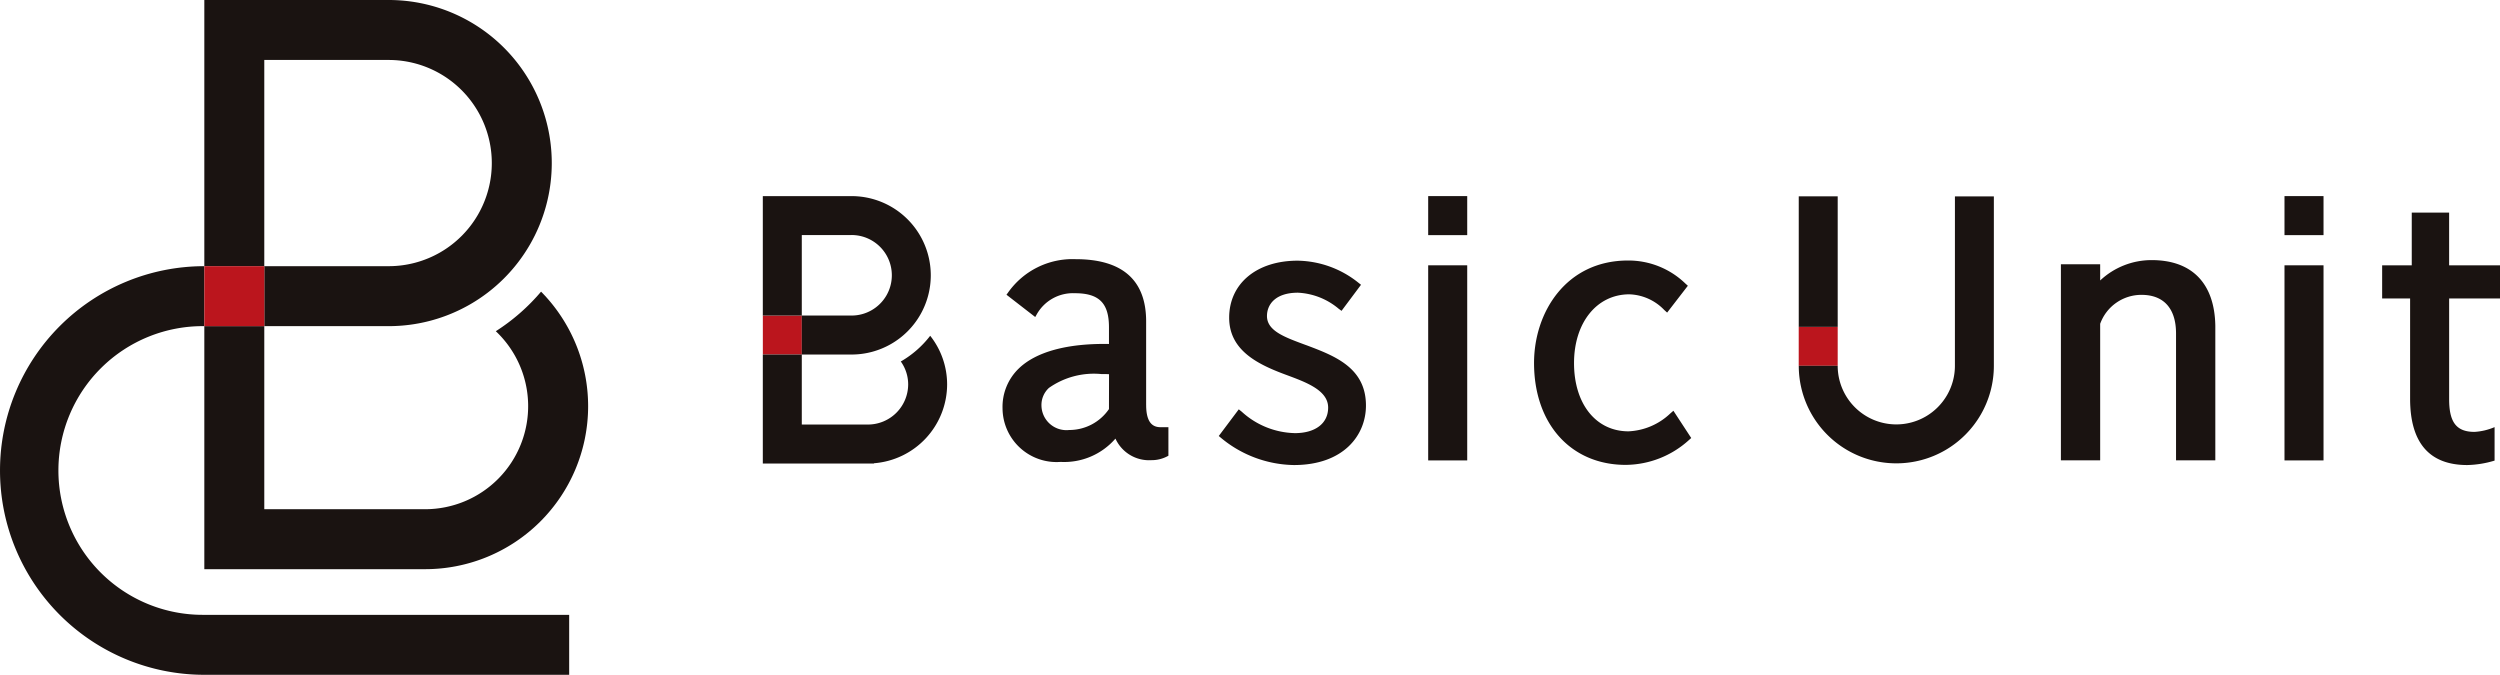<svg xmlns="http://www.w3.org/2000/svg" xmlns:xlink="http://www.w3.org/1999/xlink" width="149.044" height="40.23" viewBox="0 0 149.044 40.23"><defs><style>.a{fill:none;}.b{clip-path:url(#a);}.c{fill:#1a1311;}.d{fill:#bb151d;}</style><clipPath id="a"><rect class="a" width="149.044" height="40.23"/></clipPath></defs><g transform="translate(0 0)"><g class="b" transform="translate(0 0)"><path class="c" d="M33.316,3.575h7.417a6.147,6.147,0,1,1,0,12.294H33.316v3.575h7.417A9.722,9.722,0,1,0,40.733,0H29.741V15.869h3.575Z" transform="translate(-17.56 0)"/><path class="c" d="M49.819,42.447a11.99,11.99,0,0,1-2.7,2.361A6.143,6.143,0,0,1,42.9,55.42H33.316V44.506H29.741V58.995H42.9a9.716,9.716,0,0,0,6.915-16.548" transform="translate(-17.56 -25.062)"/><path class="c" d="M12.181,59.533a8.606,8.606,0,1,1,0-17.211V38.747a12.18,12.18,0,1,0,0,24.361H33.933V59.533Z" transform="translate(0 -22.878)"/><rect class="d" width="3.575" height="3.575" transform="translate(12.181 15.869)"/><rect class="d" width="2.324" height="2.324" transform="translate(45.479 18.812)"/><rect class="d" width="2.324" height="2.324" transform="translate(107.235 19.484)"/><path class="c" d="M154.494,46.413V41.436c0-2.462-1.416-3.71-4.208-3.71a4.7,4.7,0,0,0-4.035,2.007l-.084.113,1.715,1.329.082-.144a2.477,2.477,0,0,1,2.281-1.275c1.444,0,2.033.589,2.033,2.033v.993c-2.48-.044-4.351.463-5.387,1.472a3.175,3.175,0,0,0-.958,2.366,3.222,3.222,0,0,0,3.462,3.193,4.041,4.041,0,0,0,3.269-1.39,2.2,2.2,0,0,0,2.143,1.286,2,2,0,0,0,.939-.224l.076-.041v-1.7h-.455c-.374,0-.872-.138-.872-1.328m-2.217.247a2.866,2.866,0,0,1-2.365,1.247,1.49,1.49,0,0,1-1.66-1.473A1.382,1.382,0,0,1,148.7,45.4a4.653,4.653,0,0,1,3.119-.825c.15,0,.305,0,.463.009Z" transform="translate(-86.164 -22.275)"/><path class="c" d="M182.626,42.983l-.162-.06c-1.172-.435-2.183-.812-2.183-1.68,0-.672.485-1.39,1.847-1.39a4.068,4.068,0,0,1,2.425.955l.173.127,1.161-1.554-.165-.131a5.924,5.924,0,0,0-3.616-1.306c-2.439,0-4.079,1.365-4.079,3.4,0,2,1.8,2.822,3.48,3.437,1.135.423,2.421.9,2.421,1.921,0,.94-.76,1.523-1.984,1.523a4.847,4.847,0,0,1-3.17-1.279l-.174-.14-1.193,1.59.157.132a6.957,6.957,0,0,0,4.318,1.6c2.971,0,4.3-1.781,4.3-3.546,0-2.26-1.863-2.962-3.555-3.6" transform="translate(-104.747 -22.403)"/><rect class="c" width="2.327" height="11.632" transform="translate(85.145 15.817)"/><path class="c" d="M231.41,47.057a3.859,3.859,0,0,1-2.486,1.061c-1.943,0-3.248-1.635-3.248-4.068,0-2.412,1.356-4.1,3.3-4.1a3.012,3.012,0,0,1,2.078.933l.173.156,1.235-1.6-.149-.134a4.883,4.883,0,0,0-3.421-1.371c-3.679,0-5.6,3.073-5.6,6.107,0,3.635,2.2,6.077,5.469,6.077a5.669,5.669,0,0,0,3.764-1.479l.138-.123L231.6,46.891Z" transform="translate(-131.836 -22.403)"/><rect class="c" width="2.327" height="2.327" transform="translate(85.145 11.691)"/><rect class="c" width="2.327" height="11.632" transform="translate(136.196 15.817)"/><rect class="c" width="2.327" height="2.327" transform="translate(136.196 11.691)"/><path class="c" d="M305.405,37.862a4.476,4.476,0,0,0-3.07,1.214v-.965h-2.341V49.8h2.341V41.66a2.61,2.61,0,0,1,2.469-1.726c1.324,0,2.054.818,2.054,2.3V49.8H309.2V41.777c-.041-2.525-1.388-3.915-3.793-3.915" transform="translate(-177.128 -22.355)"/><rect class="c" width="2.322" height="7.781" transform="translate(107.237 11.705)"/><path class="c" d="M271.145,38.683a3.494,3.494,0,0,1-6.988,0h-2.321a5.815,5.815,0,0,0,11.631,0v-10.1h-2.321Z" transform="translate(-154.598 -16.875)"/><path class="c" d="M353.781,36.067V34.092h-3.034V30.951h-2.228v3.141h-1.765v1.976h1.667v5.977c0,2.624,1.146,3.955,3.407,3.955a6.021,6.021,0,0,0,1.629-.265V43.739a3.579,3.579,0,0,1-1.193.284c-1.076,0-1.516-.564-1.516-1.945V36.067Z" transform="translate(-204.736 -18.275)"/><path class="c" d="M119.263,38.4a2.343,2.343,0,0,1,.444,1.365,2.4,2.4,0,0,1-2.4,2.4h-3.942V37.991h2.968a4.722,4.722,0,1,0,0-9.444h-5.292v7.12h2.324v-4.8h2.968a2.4,2.4,0,0,1,0,4.8h-2.968v2.324h-2.324v6.5h6.626v-.018a4.726,4.726,0,0,0,4.362-4.7,4.676,4.676,0,0,0-1.009-2.9,5.953,5.953,0,0,1-1.759,1.537" transform="translate(-65.564 -16.855)"/></g></g></svg>
